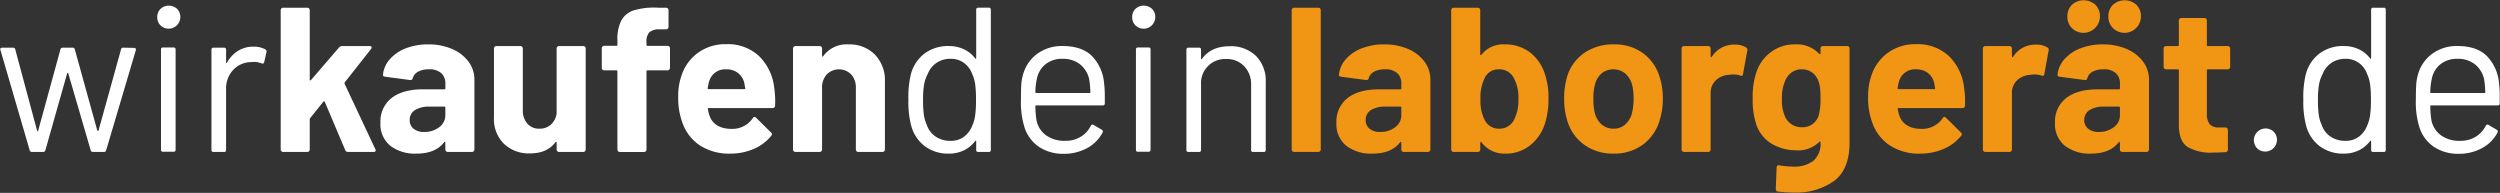 <svg id="Ebene_1" data-name="Ebene 1" xmlns="http://www.w3.org/2000/svg" width="582.302" height="44.917"><rect width="100%" height="100%" fill="#333333" stroke="none"/><defs><style>.cls-1{fill:#fff}</style></defs><path class="cls-1" d="M6.917 35.011L.1 11.635l-.048-.144c0-.256.16-.385.48-.385h2.5a.494.494 0 01.528.432l5.085 18.913c.031.064.072.095.12.095s.087-.031.12-.095l5.184-18.913a.494.494 0 01.528-.432h2.3a.484.484 0 01.528.385L22.661 30.4a.151.151 0 00.144.1.154.154 0 00.144-.1l5.232-18.865a.494.494 0 01.528-.432l2.5.048a.4.4 0 01.432.528l-6.916 23.332a.528.528 0 01-.528.384h-2.544a.527.527 0 01-.528-.384l-5.232-17.953q-.048-.1-.12-.1t-.12.1l-5.088 17.953a.529.529 0 01-.528.384H7.445a.527.527 0 01-.528-.384zM37.4 5.922A2.6 2.6 0 0136.628 4a2.588 2.588 0 01.772-1.942 2.849 2.849 0 013.84 0A2.588 2.588 0 0142 4a2.716 2.716 0 01-4.6 1.922zm.1 28.945V11.538a.425.425 0 01.48-.48h2.44a.425.425 0 01.48.48v23.329a.424.424 0 01-.48.48h-2.448a.424.424 0 01-.48-.48zm24.28-23.376a.508.508 0 01.287.624l-.528 2.351a.408.408 0 01-.624.288 4.9 4.9 0 00-1.872-.336l-.624.048a5.726 5.726 0 00-4.128 1.848 6.265 6.265 0 00-1.631 4.44v14.16a.425.425 0 01-.48.481h-2.449a.425.425 0 01-.48-.481V11.586a.425.425 0 01.48-.48h2.449a.425.425 0 01.48.48v2.929c0 .095.024.152.071.167s.088-.007.121-.072a7.648 7.648 0 012.567-2.76 6.656 6.656 0 013.624-.983 5.665 5.665 0 012.737.624zm3.767 23.736a.555.555 0 01-.168-.408V2.37a.574.574 0 01.576-.576h5.616a.574.574 0 01.576.576v16.176c0 .1.032.153.1.168a.2.2 0 00.192-.072l6.528-7.584a1.012 1.012 0 01.72-.335h6.384q.48 0 .48.335a.817.817 0 01-.144.384l-6.1 7.728a.438.438 0 00-.048.336l7.152 15.217a.737.737 0 01.1.288q0 .384-.528.384h-5.9a.68.68 0 01-.672-.433l-4.76-11.232a.229.229 0 00-.168-.12.14.14 0 00-.168.072l-3.072 3.84a.742.742 0 00-.1.288v7.009a.574.574 0 01-.576.576h-5.612a.555.555 0 01-.408-.168zm39.768-23.809a9.194 9.194 0 013.817 2.952 6.92 6.92 0 011.367 4.176v16.273a.574.574 0 01-.575.576h-5.616a.574.574 0 01-.577-.576v-1.584a.2.2 0 00-.095-.193c-.065-.031-.129 0-.192.1q-2.016 2.64-6.481 2.64a9.457 9.457 0 01-6.048-1.825 6.439 6.439 0 01-2.3-5.376 6.881 6.881 0 012.585-5.738q2.6-2.043 7.4-2.043h4.9a.212.212 0 00.239-.241v-1.053a3.2 3.2 0 00-.96-2.471 4.11 4.11 0 00-2.879-.889 5.2 5.2 0 00-2.473.528 2.474 2.474 0 00-1.272 1.488.548.548 0 01-.624.48l-5.807-.768c-.385-.064-.561-.207-.529-.432a6.4 6.4 0 011.605-3.648 9.391 9.391 0 013.744-2.544 14.2 14.2 0 015.209-.912 13.676 13.676 0 015.562 1.08zm-3.024 18.217a3.418 3.418 0 001.44-2.832v-1.728a.212.212 0 00-.239-.241h-3.456a6.057 6.057 0 00-3.384.816 2.612 2.612 0 00-1.224 2.3 2.485 2.485 0 00.912 2.04 3.742 3.742 0 002.448.745 5.588 5.588 0 003.503-1.1zm27.528-18.745a.558.558 0 01.408-.167h5.616a.572.572 0 01.576.575v23.521a.574.574 0 01-.576.576h-5.616a.574.574 0 01-.576-.576v-1.632c0-.1-.032-.151-.1-.168s-.128.023-.192.12q-1.92 2.592-5.952 2.592a8.421 8.421 0 01-6-2.208 8.08 8.08 0 01-2.351-6.193V11.3a.57.57 0 01.575-.575h5.569a.572.572 0 01.575.575v14.35a4.617 4.617 0 001.032 3.121 3.567 3.567 0 002.856 1.2 3.787 3.787 0 002.688-.984 4.266 4.266 0 001.3-2.569V11.3a.559.559 0 01.168-.41zm26.064-.047a.556.556 0 01.169.407v4.56a.575.575 0 01-.576.577h-4.657a.211.211 0 00-.239.239v18.193a.574.574 0 01-.58.581h-5.615a.574.574 0 01-.577-.576V16.626a.212.212 0 00-.24-.239h-2.828a.572.572 0 01-.576-.577v-4.56a.574.574 0 01.576-.576h2.831a.212.212 0 00.24-.24V9.378a9.693 9.693 0 01.913-4.632 5.074 5.074 0 012.951-2.352 16.778 16.778 0 015.64-.6h1.825a.574.574 0 01.575.576v3.888a.574.574 0 01-.575.576h-1.584a3.418 3.418 0 00-2.329.7 3.348 3.348 0 00-.647 2.376v.527a.211.211 0 00.239.24h4.657a.556.556 0 01.407.166zM180.532 24.6a.559.559 0 01-.624.575h-14.832c-.192 0-.257.081-.192.241a8.519 8.519 0 00.528 1.919q1.248 2.69 5.088 2.689a5.792 5.792 0 004.848-2.5.432.432 0 01.768-.095l3.456 3.407a.671.671 0 01.24.433 1 1 0 01-.192.384 10.468 10.468 0 01-4.08 3.048 13.654 13.654 0 01-5.472 1.08 12.461 12.461 0 01-6.984-1.872 10.393 10.393 0 01-4.1-5.233 16.452 16.452 0 01-1.008-6.287 13.826 13.826 0 01.72-4.657 10.543 10.543 0 013.864-5.423 10.8 10.8 0 016.552-2.017 10.669 10.669 0 017.7 2.785 12.181 12.181 0 013.528 7.44 20.651 20.651 0 01.192 4.083zm-15.36-5.617a11.229 11.229 0 00-.336 1.537.211.211 0 00.24.239h8.3c.192 0 .256-.079.192-.239q-.24-1.392-.24-1.345a4.147 4.147 0 00-1.512-2.232 4.389 4.389 0 00-2.664-.792 3.847 3.847 0 00-3.98 2.827zm38.591-6.293a8.63 8.63 0 012.352 6.385v15.744a.574.574 0 01-.576.576h-5.616a.574.574 0 01-.575-.576V20.466a4.49 4.49 0 00-1.08-3.119 4 4 0 00-5.712 0 4.481 4.481 0 00-1.08 3.119v14.353a.574.574 0 01-.577.576h-5.616a.574.574 0 01-.576-.576V11.3a.572.572 0 01.576-.575h5.617a.572.572 0 01.577.575v1.68a.191.191 0 00.095.192.094.094 0 00.144-.048 6.707 6.707 0 015.856-2.784 8.376 8.376 0 016.191 2.35zm24.096-10.896h2.448a.425.425 0 01.48.48v32.64a.425.425 0 01-.48.481h-2.448a.425.425 0 01-.48-.481V32.9a.111.111 0 00-.072-.12c-.048-.016-.1.007-.168.072a7.275 7.275 0 01-2.616 2.16 7.785 7.785 0 01-3.48.768 9.062 9.062 0 01-5.64-1.729 8.78 8.78 0 01-3.144-4.7 21.467 21.467 0 01-.672-6.1 22.786 22.786 0 01.576-5.952 8.879 8.879 0 013.168-4.824 9.168 9.168 0 015.712-1.751 8.04 8.04 0 013.456.743 7.022 7.022 0 012.64 2.136q.1.1.168.072a.109.109 0 00.072-.119V2.274a.425.425 0 01.48-.48zm-.72 25.056a26.006 26.006 0 00.192-3.6 26.568 26.568 0 00-.192-3.624 8.12 8.12 0 00-.672-2.328 5.442 5.442 0 00-1.9-2.616 5.118 5.118 0 00-3.144-.983 5.681 5.681 0 00-3.312.96A5.443 5.443 0 00216.1 17.2a8.355 8.355 0 00-.84 2.375 19.77 19.77 0 00-.26 3.675 24.988 24.988 0 00.192 3.528 8.082 8.082 0 00.672 2.281 5.242 5.242 0 002.04 2.735 5.985 5.985 0 003.48 1.009 5.08 5.08 0 003.216-1.009 5.931 5.931 0 001.92-2.687 8.559 8.559 0 00.619-2.257zm30.192-4.319v1.535a.424.424 0 01-.48.48h-15.5a.17.17 0 00-.192.193 21.27 21.27 0 00.288 3.407 5.738 5.738 0 002.256 3.409 7.355 7.355 0 004.416 1.248 6.827 6.827 0 003.552-.912 6.27 6.27 0 002.4-2.593c.192-.287.415-.351.672-.191l1.872 1.1a.48.48 0 01.192.672 8.637 8.637 0 01-3.6 3.624 11.259 11.259 0 01-5.52 1.321 10.12 10.12 0 01-5.712-1.632 8.752 8.752 0 01-3.312-4.416 19.716 19.716 0 01-.864-6.625q0-2.016.072-3.287a10.483 10.483 0 01.36-2.281 8.881 8.881 0 013.288-4.991 9.612 9.612 0 015.976-1.872q4.366 0 6.72 2.208a10.231 10.231 0 012.928 6.239 24.588 24.588 0 01.188 3.364zm-13.752-7.609a5.672 5.672 0 00-2.04 3.288 15.553 15.553 0 00-.384 3.264.17.17 0 00.192.192h12.432a.17.17 0 00.192-.192 21.918 21.918 0 00-.288-3.072 6.068 6.068 0 00-2.136-3.431 6.337 6.337 0 00-4.056-1.272 6.139 6.139 0 00-3.912 1.223zm20.903-9A2.6 2.6 0 01263.714 4a2.588 2.588 0 01.768-1.944 2.849 2.849 0 013.84 0A2.588 2.588 0 01269.09 4a2.716 2.716 0 01-4.608 1.92zm.1 28.945V11.538a.425.425 0 01.48-.48h2.448a.425.425 0 01.48.48v23.329a.424.424 0 01-.48.48h-2.448a.424.424 0 01-.484-.48zm27.956-21.841a8.132 8.132 0 012.279 6.049v15.839a.425.425 0 01-.48.481h-2.447a.424.424 0 01-.48-.481V19.746a6 6 0 00-1.608-4.319 5.5 5.5 0 00-4.153-1.681 5.6 5.6 0 00-5.9 5.9v15.268a.425.425 0 01-.48.481h-2.449a.425.425 0 01-.48-.481V11.586a.425.425 0 01.48-.48h2.449a.425.425 0 01.48.48v2.064a.159.159 0 00.071.144c.049.033.088.017.12-.048q2.112-2.975 6.48-2.976a8.328 8.328 0 016.118 2.256z"/><path d="M301.033 35.227a.555.555 0 01-.168-.408V2.37a.559.559 0 01.168-.408.552.552 0 01.408-.168h5.617a.574.574 0 01.575.576v32.449a.574.574 0 01-.575.576h-5.617a.552.552 0 01-.408-.168zm26.952-23.809a9.2 9.2 0 013.815 2.952 6.914 6.914 0 011.368 4.176v16.273a.574.574 0 01-.576.576h-5.616a.574.574 0 01-.576-.576v-1.584a.2.2 0 00-.1-.193c-.065-.031-.128 0-.192.1q-2.016 2.64-6.48 2.64a9.454 9.454 0 01-6.048-1.825 6.44 6.44 0 01-2.3-5.376 6.881 6.881 0 012.592-5.735q2.592-2.04 7.392-2.04h4.9a.212.212 0 00.24-.241v-1.059a3.2 3.2 0 00-.96-2.471 4.111 4.111 0 00-2.88-.889 5.2 5.2 0 00-2.472.528 2.471 2.471 0 00-1.272 1.488.549.549 0 01-.624.48l-5.808-.768c-.384-.064-.56-.207-.528-.432a6.383 6.383 0 011.608-3.648 9.377 9.377 0 013.744-2.544 14.2 14.2 0 015.208-.912 13.681 13.681 0 015.565 1.08zm-3.024 18.217A3.418 3.418 0 00326.4 26.8v-1.725a.212.212 0 00-.24-.241h-3.456a6.057 6.057 0 00-3.384.816 2.614 2.614 0 00-1.224 2.3 2.485 2.485 0 00.912 2.04 3.744 3.744 0 002.448.745 5.589 5.589 0 003.505-1.1zm35.712-6.673a18.718 18.718 0 01-.817 5.809 10.572 10.572 0 01-3.527 5.136 9.11 9.11 0 01-5.736 1.872 6.568 6.568 0 01-5.52-2.64.2.2 0 00-.192-.072c-.065.016-.1.072-.1.168v1.584a.574.574 0 01-.576.576h-5.616a.574.574 0 01-.576-.576V2.37a.574.574 0 01.576-.576h5.616a.574.574 0 01.576.576v10.272a.19.19 0 00.1.192c.063.033.128 0 .192-.095a6.361 6.361 0 015.327-2.4 9.453 9.453 0 015.881 1.8 10.319 10.319 0 013.48 4.872 17.393 17.393 0 01.912 5.951zm-7.008.144a9.361 9.361 0 00-1.152-5.088 3.753 3.753 0 00-3.409-1.872 3.522 3.522 0 00-3.215 1.872 10.1 10.1 0 00-1.056 5.04 9.74 9.74 0 00.96 4.849 3.65 3.65 0 003.359 2.064 3.762 3.762 0 003.5-2.064 9.9 9.9 0 001.013-4.801zm15.265 10.56a10.536 10.536 0 01-3.937-5.759 17.083 17.083 0 01-.672-4.9 17.819 17.819 0 01.672-5.089 10.321 10.321 0 013.984-5.568 11.754 11.754 0 016.913-2.016 11.249 11.249 0 016.719 1.992 10.629 10.629 0 013.936 5.544 16.445 16.445 0 01.768 5.04 16.949 16.949 0 01-.671 4.849 10.746 10.746 0 01-3.913 5.88 11.174 11.174 0 01-6.888 2.136 11.351 11.351 0 01-6.911-2.109zm9.6-4.655a5.339 5.339 0 001.584-2.641 13.826 13.826 0 00.384-3.359 13 13 0 00-.384-3.409 5.336 5.336 0 00-1.632-2.544 4.453 4.453 0 00-5.4 0 5.123 5.123 0 00-1.56 2.544 11.446 11.446 0 00-.383 3.409 13.013 13.013 0 00.336 3.359 5.249 5.249 0 001.607 2.641 4.113 4.113 0 002.76.96 3.954 3.954 0 002.687-.96zm28.17-17.953a.6.6 0 01.288.72l-1.008 5.472q-.048.578-.672.336a5.342 5.342 0 00-1.679-.239 8.075 8.075 0 00-1.057.095 4.725 4.725 0 00-2.928 1.272 3.928 3.928 0 00-1.2 3v13.105a.574.574 0 01-.575.576h-5.616a.574.574 0 01-.576-.576V11.3a.572.572 0 01.576-.575h5.616a.572.572 0 01.575.575v1.824a.191.191 0 00.1.192.093.093 0 00.143-.048 6.1 6.1 0 015.281-2.879 4.882 4.882 0 012.732.669zm17.5-.168a.555.555 0 01.407-.167h5.617a.572.572 0 01.576.575v21.889q0 6.287-3.624 8.975a15.269 15.269 0 01-9.336 2.689 32.676 32.676 0 01-3.744-.24c-.321-.033-.48-.241-.48-.624l.192-4.945q0-.624.671-.527a19.511 19.511 0 003.168.288 7.336 7.336 0 004.729-1.345 5.244 5.244 0 001.656-4.319c0-.1-.032-.152-.1-.168a.2.2 0 00-.191.071 6.909 6.909 0 01-5.328 1.969 11.258 11.258 0 01-5.736-1.513 8.348 8.348 0 01-3.72-4.872 18.777 18.777 0 01-.72-5.712 18.015 18.015 0 01.863-6.1 9.579 9.579 0 013.409-4.7 9.107 9.107 0 015.568-1.777 7.194 7.194 0 015.664 2.208.2.2 0 00.191.073c.065-.017.1-.073.1-.168V11.3a.555.555 0 01.168-.41zm-.168 11.977a20.762 20.762 0 00-.1-2.3 7.685 7.685 0 00-.335-1.536 4.331 4.331 0 00-1.44-2.088 3.923 3.923 0 00-2.5-.792 3.847 3.847 0 00-2.448.792 4.647 4.647 0 00-1.489 2.088 9.331 9.331 0 00-.671 3.888 9.235 9.235 0 00.576 3.84 4.159 4.159 0 001.511 2.089 4.235 4.235 0 002.569.792 4 4 0 002.544-.792 4.041 4.041 0 001.391-2.04 15.923 15.923 0 00.393-3.941zm33.649 1.733a.56.56 0 01-.624.575h-14.832c-.193 0-.257.081-.193.241a8.572 8.572 0 00.528 1.919q1.249 2.69 5.088 2.689a5.791 5.791 0 004.848-2.5.433.433 0 01.769-.095l3.456 3.407a.669.669 0 01.239.433 1.012 1.012 0 01-.192.384 10.468 10.468 0 01-4.08 3.048 13.649 13.649 0 01-5.471 1.08 12.467 12.467 0 01-6.985-1.872 10.4 10.4 0 01-4.1-5.233 16.452 16.452 0 01-1.008-6.287 13.8 13.8 0 01.721-4.657 10.541 10.541 0 013.863-5.423 10.8 10.8 0 016.552-2.017 10.669 10.669 0 017.7 2.785 12.181 12.181 0 013.528 7.44 20.647 20.647 0 01.193 4.083zm-15.361-5.622a11.381 11.381 0 00-.336 1.537.211.211 0 00.241.239h8.3c.193 0 .256-.079.193-.239q-.241-1.392-.241-1.345a4.151 4.151 0 00-1.511-2.232 4.393 4.393 0 00-2.664-.792 3.849 3.849 0 00-3.982 2.832zm34.559-7.92a.6.6 0 01.288.72l-1.008 5.472q-.048.578-.672.336a5.342 5.342 0 00-1.679-.239 8.075 8.075 0 00-1.057.095 4.725 4.725 0 00-2.928 1.272 3.924 3.924 0 00-1.2 3v13.105a.574.574 0 01-.575.576h-5.616a.574.574 0 01-.577-.576V11.3a.572.572 0 01.577-.575h5.616a.572.572 0 01.575.575v1.824a.191.191 0 00.1.192.093.093 0 00.143-.048 6.1 6.1 0 015.28-2.879 4.884 4.884 0 012.733.669zm18.48.36a9.2 9.2 0 013.816 2.952 6.914 6.914 0 011.368 4.176v16.273a.574.574 0 01-.576.576h-5.615a.574.574 0 01-.577-.576v-1.584a.2.2 0 00-.1-.193c-.065-.031-.128 0-.192.1q-2.016 2.64-6.48 2.64a9.454 9.454 0 01-6.048-1.825 6.44 6.44 0 01-2.3-5.376 6.881 6.881 0 012.592-5.735q2.592-2.04 7.392-2.04h4.9a.212.212 0 00.24-.241v-1.059a3.2 3.2 0 00-.96-2.471 4.111 4.111 0 00-2.88-.889 5.2 5.2 0 00-2.472.528 2.471 2.471 0 00-1.272 1.488.549.549 0 01-.624.48l-5.808-.768c-.384-.064-.56-.207-.528-.432a6.383 6.383 0 011.608-3.648 9.377 9.377 0 013.744-2.544 14.2 14.2 0 015.208-.912 13.681 13.681 0 015.564 1.08zM482.615 6.57a3.676 3.676 0 01-1.08-2.712 3.7 3.7 0 011.056-2.736 4.072 4.072 0 015.472 0 3.7 3.7 0 011.056 2.736 3.836 3.836 0 01-6.5 2.712zm9.72 23.065a3.418 3.418 0 001.44-2.832v-1.728a.212.212 0 00-.24-.241h-3.456a6.057 6.057 0 00-3.384.816 2.614 2.614 0 00-1.224 2.3 2.485 2.485 0 00.912 2.04 3.744 3.744 0 002.448.745 5.589 5.589 0 003.504-1.1zm-.168-23.065a3.676 3.676 0 01-1.08-2.712 3.7 3.7 0 011.056-2.736 4.072 4.072 0 015.472 0 3.709 3.709 0 011.056 2.736 3.836 3.836 0 01-6.5 2.712zm27.12 9.408a.552.552 0 01-.408.168h-4.609a.212.212 0 00-.239.241v10.175a3.585 3.585 0 00.648 2.352 2.583 2.583 0 002.088.769h1.584a.574.574 0 01.576.575v4.561a.593.593 0 01-.576.624q-2.016.095-2.88.095a10.8 10.8 0 01-5.953-1.319Q507.55 32.9 507.5 29.25V16.387a.212.212 0 00-.24-.241h-2.737a.574.574 0 01-.575-.576V11.3a.572.572 0 01.575-.575h2.737a.212.212 0 00.24-.241V4.77a.574.574 0 01.576-.576h5.376a.574.574 0 01.576.576v5.712a.212.212 0 00.239.241h4.609a.572.572 0 01.576.575v4.272a.556.556 0 01-.165.408z" fill="#f19515"/><path class="cls-1" d="M525.718 34.531a2.734 2.734 0 013.864-3.865 2.733 2.733 0 01-3.864 3.865zm27.048-32.737h2.448a.425.425 0 01.48.48v32.64a.425.425 0 01-.48.481h-2.448a.424.424 0 01-.48-.481V32.9a.111.111 0 00-.072-.12c-.048-.016-.105.007-.168.072a7.275 7.275 0 01-2.616 2.16 7.788 7.788 0 01-3.48.768 9.06 9.06 0 01-5.64-1.729 8.78 8.78 0 01-3.144-4.7 21.5 21.5 0 01-.672-6.1 22.743 22.743 0 01.576-5.952 8.879 8.879 0 013.168-4.824 9.168 9.168 0 015.712-1.751 8.04 8.04 0 013.456.743 7.022 7.022 0 012.64 2.136c.063.065.12.089.168.072a.109.109 0 00.072-.119V2.274a.424.424 0 01.48-.48zm-.72 25.056a26.006 26.006 0 00.192-3.6 26.568 26.568 0 00-.192-3.624 8.152 8.152 0 00-.672-2.328 5.444 5.444 0 00-1.9-2.616 5.113 5.113 0 00-3.143-.983 5.681 5.681 0 00-3.312.96 5.443 5.443 0 00-2.016 2.544 8.355 8.355 0 00-.84 2.375 19.77 19.77 0 00-.264 3.672 24.988 24.988 0 00.192 3.528 8.049 8.049 0 00.672 2.281 5.237 5.237 0 002.04 2.735 5.985 5.985 0 003.48 1.009 5.082 5.082 0 003.216-1.009 5.931 5.931 0 001.92-2.687 8.559 8.559 0 00.627-2.257zm30.191-4.319v1.535a.424.424 0 01-.48.48h-15.5a.17.17 0 00-.192.193 21.394 21.394 0 00.288 3.407 5.743 5.743 0 002.256 3.409 7.355 7.355 0 004.416 1.248 6.825 6.825 0 003.552-.912 6.264 6.264 0 002.4-2.593q.288-.43.672-.191l1.872 1.1a.48.48 0 01.192.672 8.631 8.631 0 01-3.6 3.624 11.256 11.256 0 01-5.52 1.321 10.12 10.12 0 01-5.712-1.632 8.752 8.752 0 01-3.312-4.416 19.716 19.716 0 01-.864-6.625q0-2.016.072-3.287a10.483 10.483 0 01.36-2.281 8.887 8.887 0 013.288-4.991 9.608 9.608 0 015.976-1.872q4.368 0 6.72 2.208a10.226 10.226 0 012.928 6.239 24.429 24.429 0 01.188 3.364zm-13.752-7.609a5.672 5.672 0 00-2.04 3.288 15.553 15.553 0 00-.384 3.264.17.17 0 00.192.192h12.432a.17.17 0 00.192-.192 21.763 21.763 0 00-.288-3.072 6.073 6.073 0 00-2.136-3.431A6.336 6.336 0 00572.4 13.7a6.141 6.141 0 00-3.915 1.222z"/></svg>